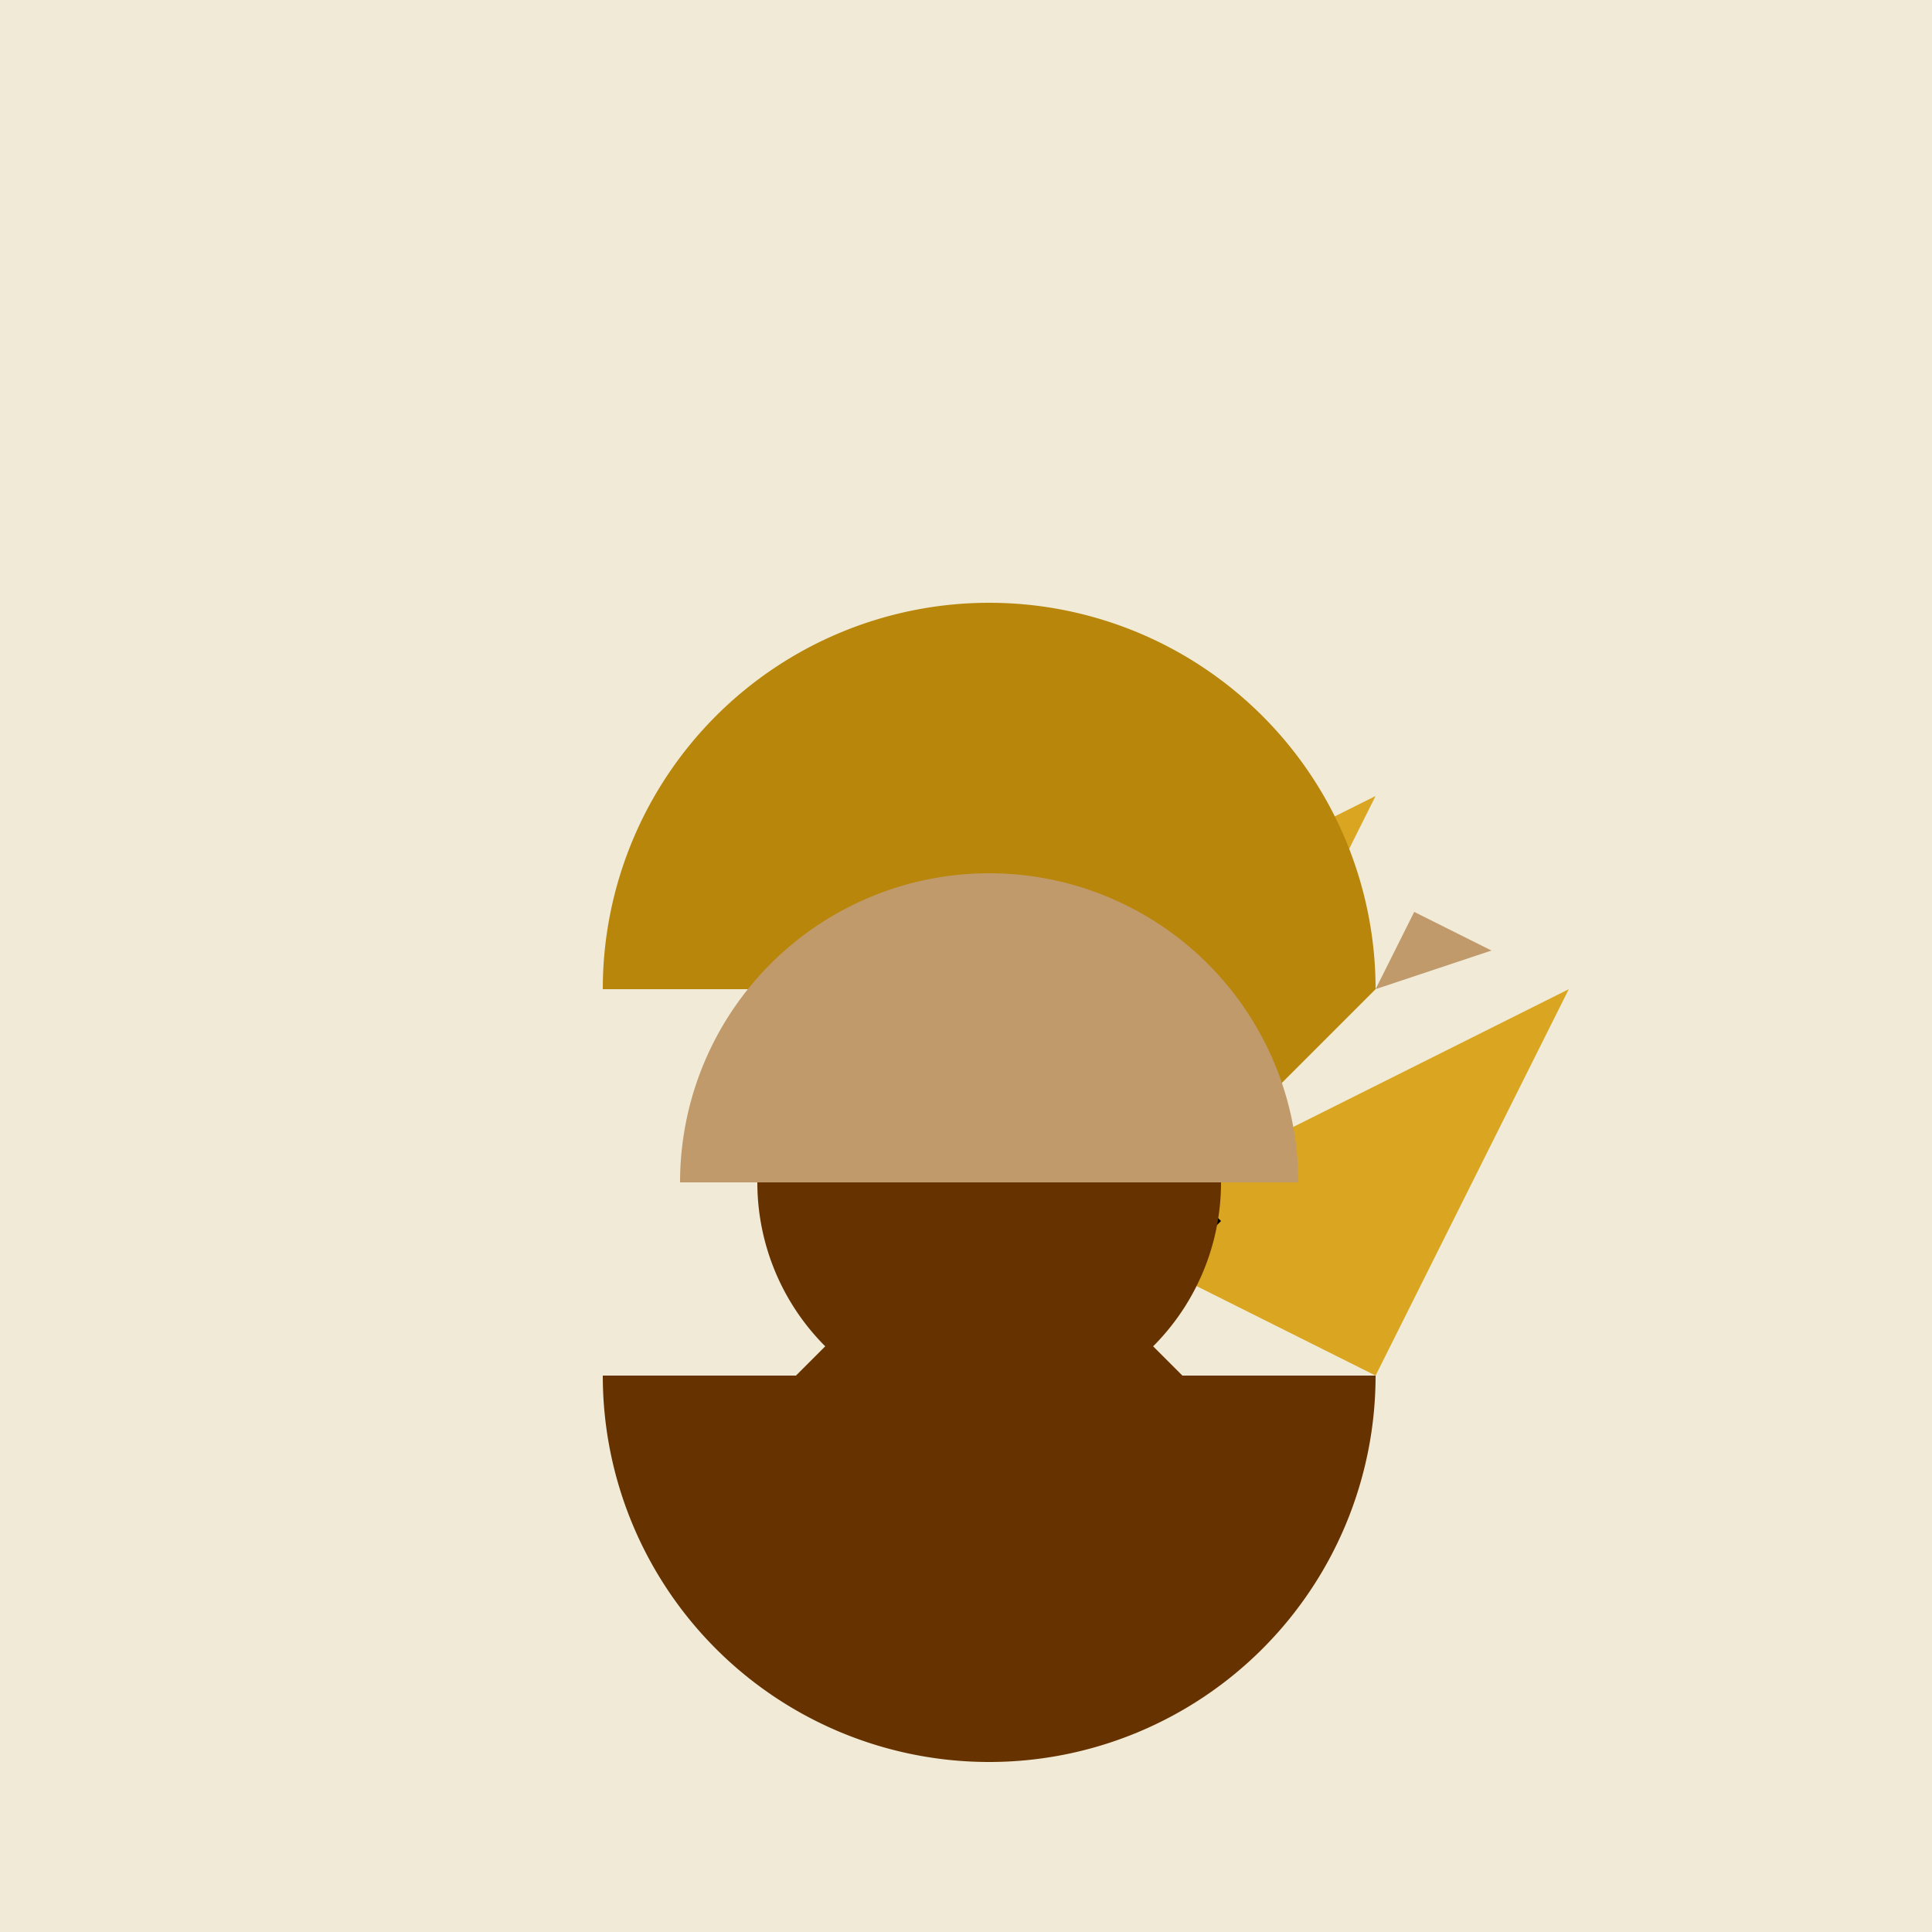 <!--

Generated by DrawGPT.
Free, open source, AI generated images in SVG, PNG, and HTML Canvas format.
https://drawgpt.ai

Created: 2023-09-26T06:14:21.578Z
Link: https://drawgpt.ai/prompt/30113/

-->
<svg xmlns="http://www.w3.org/2000/svg" xmlns:xlink="http://www.w3.org/1999/xlink" width="500" height="500"><defs/><g><rect fill="#F0EAD6" stroke="none" x="0" y="0" width="512" height="512"/><path fill="#DAA520" stroke="none" paint-order="stroke fill markers" d=" M 256 256 L 356 206 L 306 306 L 406 256 L 356 356 L 256 306 L 206 406 L 256 256"/><path fill="#B8860B" stroke="none" paint-order="stroke fill markers" d=" M 256 256 L 306 206 L 356 256 L 306 306 L 256 256"/><path fill="#000000" stroke="none" paint-order="stroke fill markers" d=" M 306 306 L 306 326 L 316 316 L 306 306"/><path fill="#000000" stroke="none" paint-order="stroke fill markers" d=" M 301 276 A 5 5 0 1 1 301 275.995"/><path fill="#000000" stroke="none" paint-order="stroke fill markers" d=" M 321 276 A 5 5 0 1 1 321 275.995"/><path fill="#C19A6B" stroke="none" paint-order="stroke fill markers" d=" M 306 206 L 276 246 L 296 236 L 306 206"/><path fill="#C19A6B" stroke="none" paint-order="stroke fill markers" d=" M 356 256 L 386 246 L 366 236 L 356 256"/><path fill="#663300" stroke="none" paint-order="stroke fill markers" d=" M 256 306 L 206 356 L 256 406 L 306 356 L 256 306"/><path fill="#B8860B" stroke="none" paint-order="stroke fill markers" d=" M 356 256 A 100 100 0 1 0 156 256"/><path fill="#663300" stroke="none" paint-order="stroke fill markers" d=" M 356 356 A 100 100 0 0 1 156 356"/><path fill="#C19A6B" stroke="none" paint-order="stroke fill markers" d=" M 336 306 A 80 80 0 1 0 176 306"/><path fill="#663300" stroke="none" paint-order="stroke fill markers" d=" M 316 306 A 60 60 0 0 1 196 306"/></g></svg>
